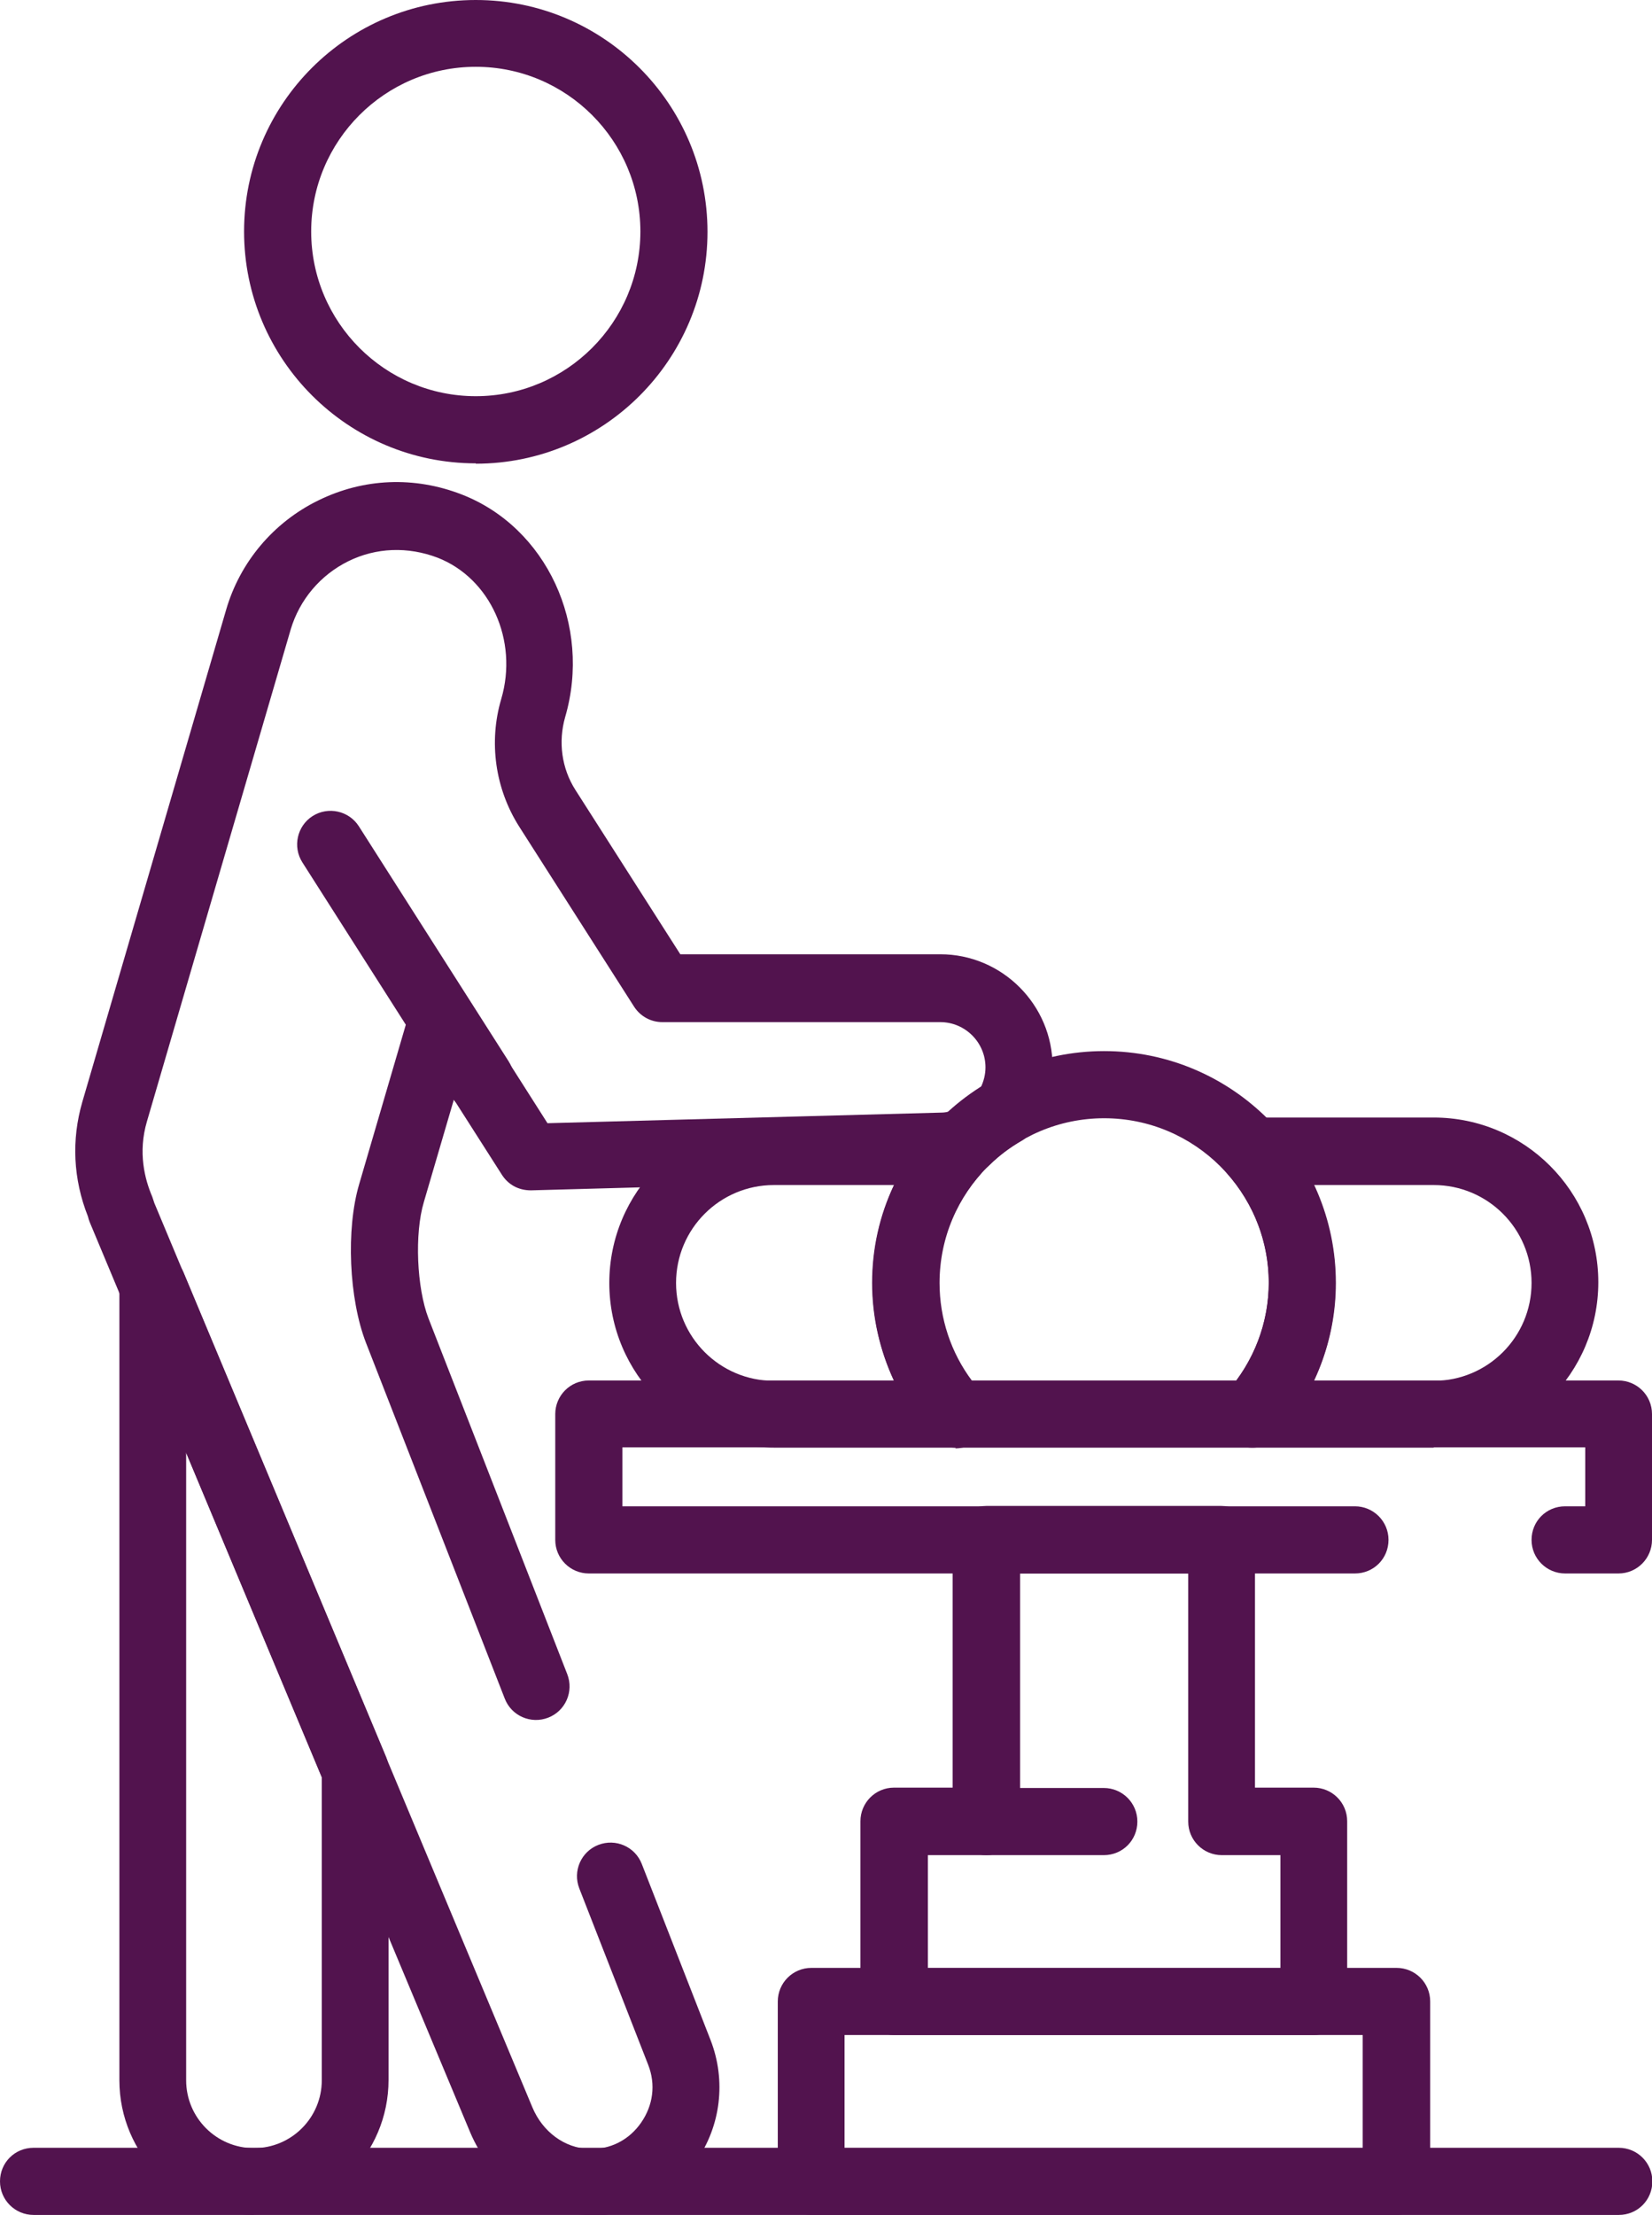 <svg viewBox="0 0 46.77 62.67" xmlns="http://www.w3.org/2000/svg" id="Layer_2"><defs><style>.cls-1{fill:#52134e;}</style></defs><g id="Layer_1-2"><g><path d="M13.47,13.11c-3.62,0-6.56-2.94-6.56-6.56S9.85,0,13.47,0s6.56,2.94,6.56,6.56-2.94,6.56-6.56,6.56Zm0-11.22c-2.57,0-4.66,2.09-4.66,4.66s2.09,4.66,4.66,4.66,4.66-2.09,4.66-4.66S16.04,1.89,13.47,1.89Z" class="cls-1"></path><path d="M7.19,62.67c-2.1,0-3.81-1.71-3.81-3.81v-22.48c0-.45,.32-.84,.76-.93,.44-.09,.89,.15,1.06,.56l5.73,13.7c.05,.12,.07,.24,.07,.37v8.77c0,2.1-1.71,3.81-3.81,3.81Zm-1.92-21.57v17.76c0,1.06,.86,1.92,1.92,1.92s1.92-.86,1.92-1.92v-8.58l-3.84-9.18Z" class="cls-1"></path><path d="M13.6,31.49c-.31,0-.62-.15-.8-.44l-4.24-6.65c-.28-.44-.15-1.03,.29-1.31,.44-.28,1.03-.15,1.31,.29l4.24,6.65c.28,.44,.15,1.03-.29,1.31-.16,.1-.33,.15-.51,.15Z" class="cls-1"></path><path d="M45.83,62.67H.95c-.52,0-.95-.42-.95-.95s.42-.95,.95-.95H45.83c.52,0,.95,.42,.95,.95s-.42,.95-.95,.95Z" class="cls-1"></path><path d="M27.05,40.96h-5.14c-2.57,0-4.66-2.09-4.66-4.66s2.09-4.66,4.66-4.66h5.14c.37,0,.71,.22,.86,.56,.15,.34,.09,.74-.15,1.02-.76,.86-1.18,1.95-1.18,3.09s.42,2.23,1.18,3.09c.25,.28,.31,.68,.15,1.02-.15,.34-.49,.56-.86,.56Zm-5.14-7.43c-1.53,0-2.77,1.24-2.77,2.77s1.24,2.77,2.77,2.77h3.4c-.4-.86-.62-1.8-.62-2.77s.21-1.91,.62-2.77h-3.4Z" class="cls-1"></path><path d="M40.59,40.96h-5.14c-.37,0-.71-.22-.86-.56-.15-.34-.09-.74,.15-1.02,.76-.86,1.18-1.95,1.18-3.09s-.42-2.23-1.18-3.09c-.25-.28-.31-.68-.15-1.02,.15-.34,.49-.56,.86-.56h5.14c2.57,0,4.66,2.09,4.66,4.66s-2.09,4.66-4.66,4.66Zm-3.4-1.89h3.4c1.53,0,2.77-1.24,2.77-2.77s-1.24-2.77-2.77-2.77h-3.4c.4,.86,.62,1.8,.62,2.77s-.21,1.91-.62,2.77Z" class="cls-1"></path><path d="M16.71,62.67s-.07,0-.1,0c-1.42-.04-2.72-.96-3.3-2.34L2.54,34.58c-.02-.05-.04-.11-.05-.16-.42-1.06-.47-2.17-.16-3.24l4.07-13.92c.39-1.35,1.34-2.48,2.61-3.1,1.28-.63,2.72-.69,4.06-.17,2.4,.93,3.69,3.7,2.93,6.3-.2,.7-.1,1.45,.29,2.06l2.97,4.65h7.36c1.75,0,3.18,1.43,3.18,3.18,0,.65-.2,1.28-.58,1.82-.08,.11-.18,.21-.3,.28-.33,.19-.64,.42-.9,.68-.1,.1-.22,.17-.34,.21-.34,.12-.65,.18-.97,.19l-11.68,.32c-.35,0-.64-.16-.82-.44l-1.36-2.13-.85,2.9c-.27,.9-.2,2.43,.13,3.29l3.93,10.07c.19,.49-.05,1.04-.54,1.23-.49,.19-1.04-.05-1.23-.54l-3.93-10.07c-.48-1.24-.57-3.21-.19-4.49l1.44-4.92c.1-.36,.41-.62,.77-.67,.37-.05,.73,.11,.93,.43l2.19,3.44,11.15-.3c.07,0,.14-.01,.22-.03,.27-.25,.57-.47,.89-.67,.09-.18,.14-.38,.14-.58,0-.71-.58-1.28-1.28-1.28h-7.87c-.32,0-.62-.16-.8-.44l-3.25-5.09c-.68-1.07-.87-2.39-.51-3.61,.49-1.66-.31-3.42-1.8-4-.84-.32-1.74-.29-2.53,.1-.79,.39-1.38,1.09-1.63,1.93l-4.07,13.92c-.26,.88-.06,1.64,.15,2.13,.02,.06,.04,.12,.06,.18l10.7,25.58c.29,.7,.92,1.16,1.6,1.18,.6,.03,1.14-.25,1.48-.74,.34-.49,.42-1.08,.2-1.64l-1.95-4.99c-.19-.49,.05-1.04,.54-1.23,.49-.19,1.04,.05,1.23,.54l1.95,4.99c.44,1.14,.29,2.42-.41,3.42-.68,.97-1.79,1.54-2.98,1.54Z" class="cls-1"></path><path d="M35.45,40.96h-8.39c-.27,0-.53-.12-.71-.32-1.07-1.2-1.65-2.74-1.65-4.34,0-3.62,2.94-6.56,6.56-6.56s6.56,2.94,6.56,6.56c0,1.6-.59,3.14-1.65,4.34-.18,.2-.44,.32-.71,.32Zm-7.94-1.89h7.49c.59-.8,.92-1.77,.92-2.77,0-2.57-2.09-4.66-4.66-4.66s-4.66,2.09-4.66,4.66c0,1,.32,1.97,.92,2.77Z" class="cls-1"></path><path d="M45.83,44.52h-1.52c-.52,0-.95-.42-.95-.95s.42-.95,.95-.95h.57v-1.67H17.62v1.67h20.74c.52,0,.95,.42,.95,.95s-.42,.95-.95,.95H16.67c-.52,0-.95-.42-.95-.95v-3.56c0-.52,.42-.95,.95-.95h29.15c.52,0,.95,.42,.95,.95v3.56c0,.52-.42,.95-.95,.95Z" class="cls-1"></path><path d="M37.19,57.58h-11.88c-.52,0-.95-.42-.95-.95v-5.1c0-.52,.42-.95,.95-.95h1.66v-7.02c0-.52,.42-.95,.95-.95h6.66c.52,0,.95,.42,.95,.95v7.02h1.66c.52,0,.95,.42,.95,.95v5.1c0,.52-.42,.95-.95,.95Zm-10.93-1.89h9.99v-3.2h-1.66c-.52,0-.95-.42-.95-.95v-7.02h-4.76v7.02c0,.52-.42,.95-.95,.95h-1.66v3.2Z" class="cls-1"></path><path d="M39.53,62.67H22.97c-.52,0-.95-.42-.95-.95v-5.09c0-.52,.42-.95,.95-.95h16.57c.52,0,.95,.42,.95,.95v5.09c0,.52-.42,.95-.95,.95Zm-15.62-1.89h14.67v-3.2h-14.67v3.2Z" class="cls-1"></path><path d="M31.25,52.49h-3.33c-.52,0-.95-.42-.95-.95s.42-.95,.95-.95h3.33c.52,0,.95,.42,.95,.95s-.42,.95-.95,.95Z" class="cls-1"></path></g></g></svg>